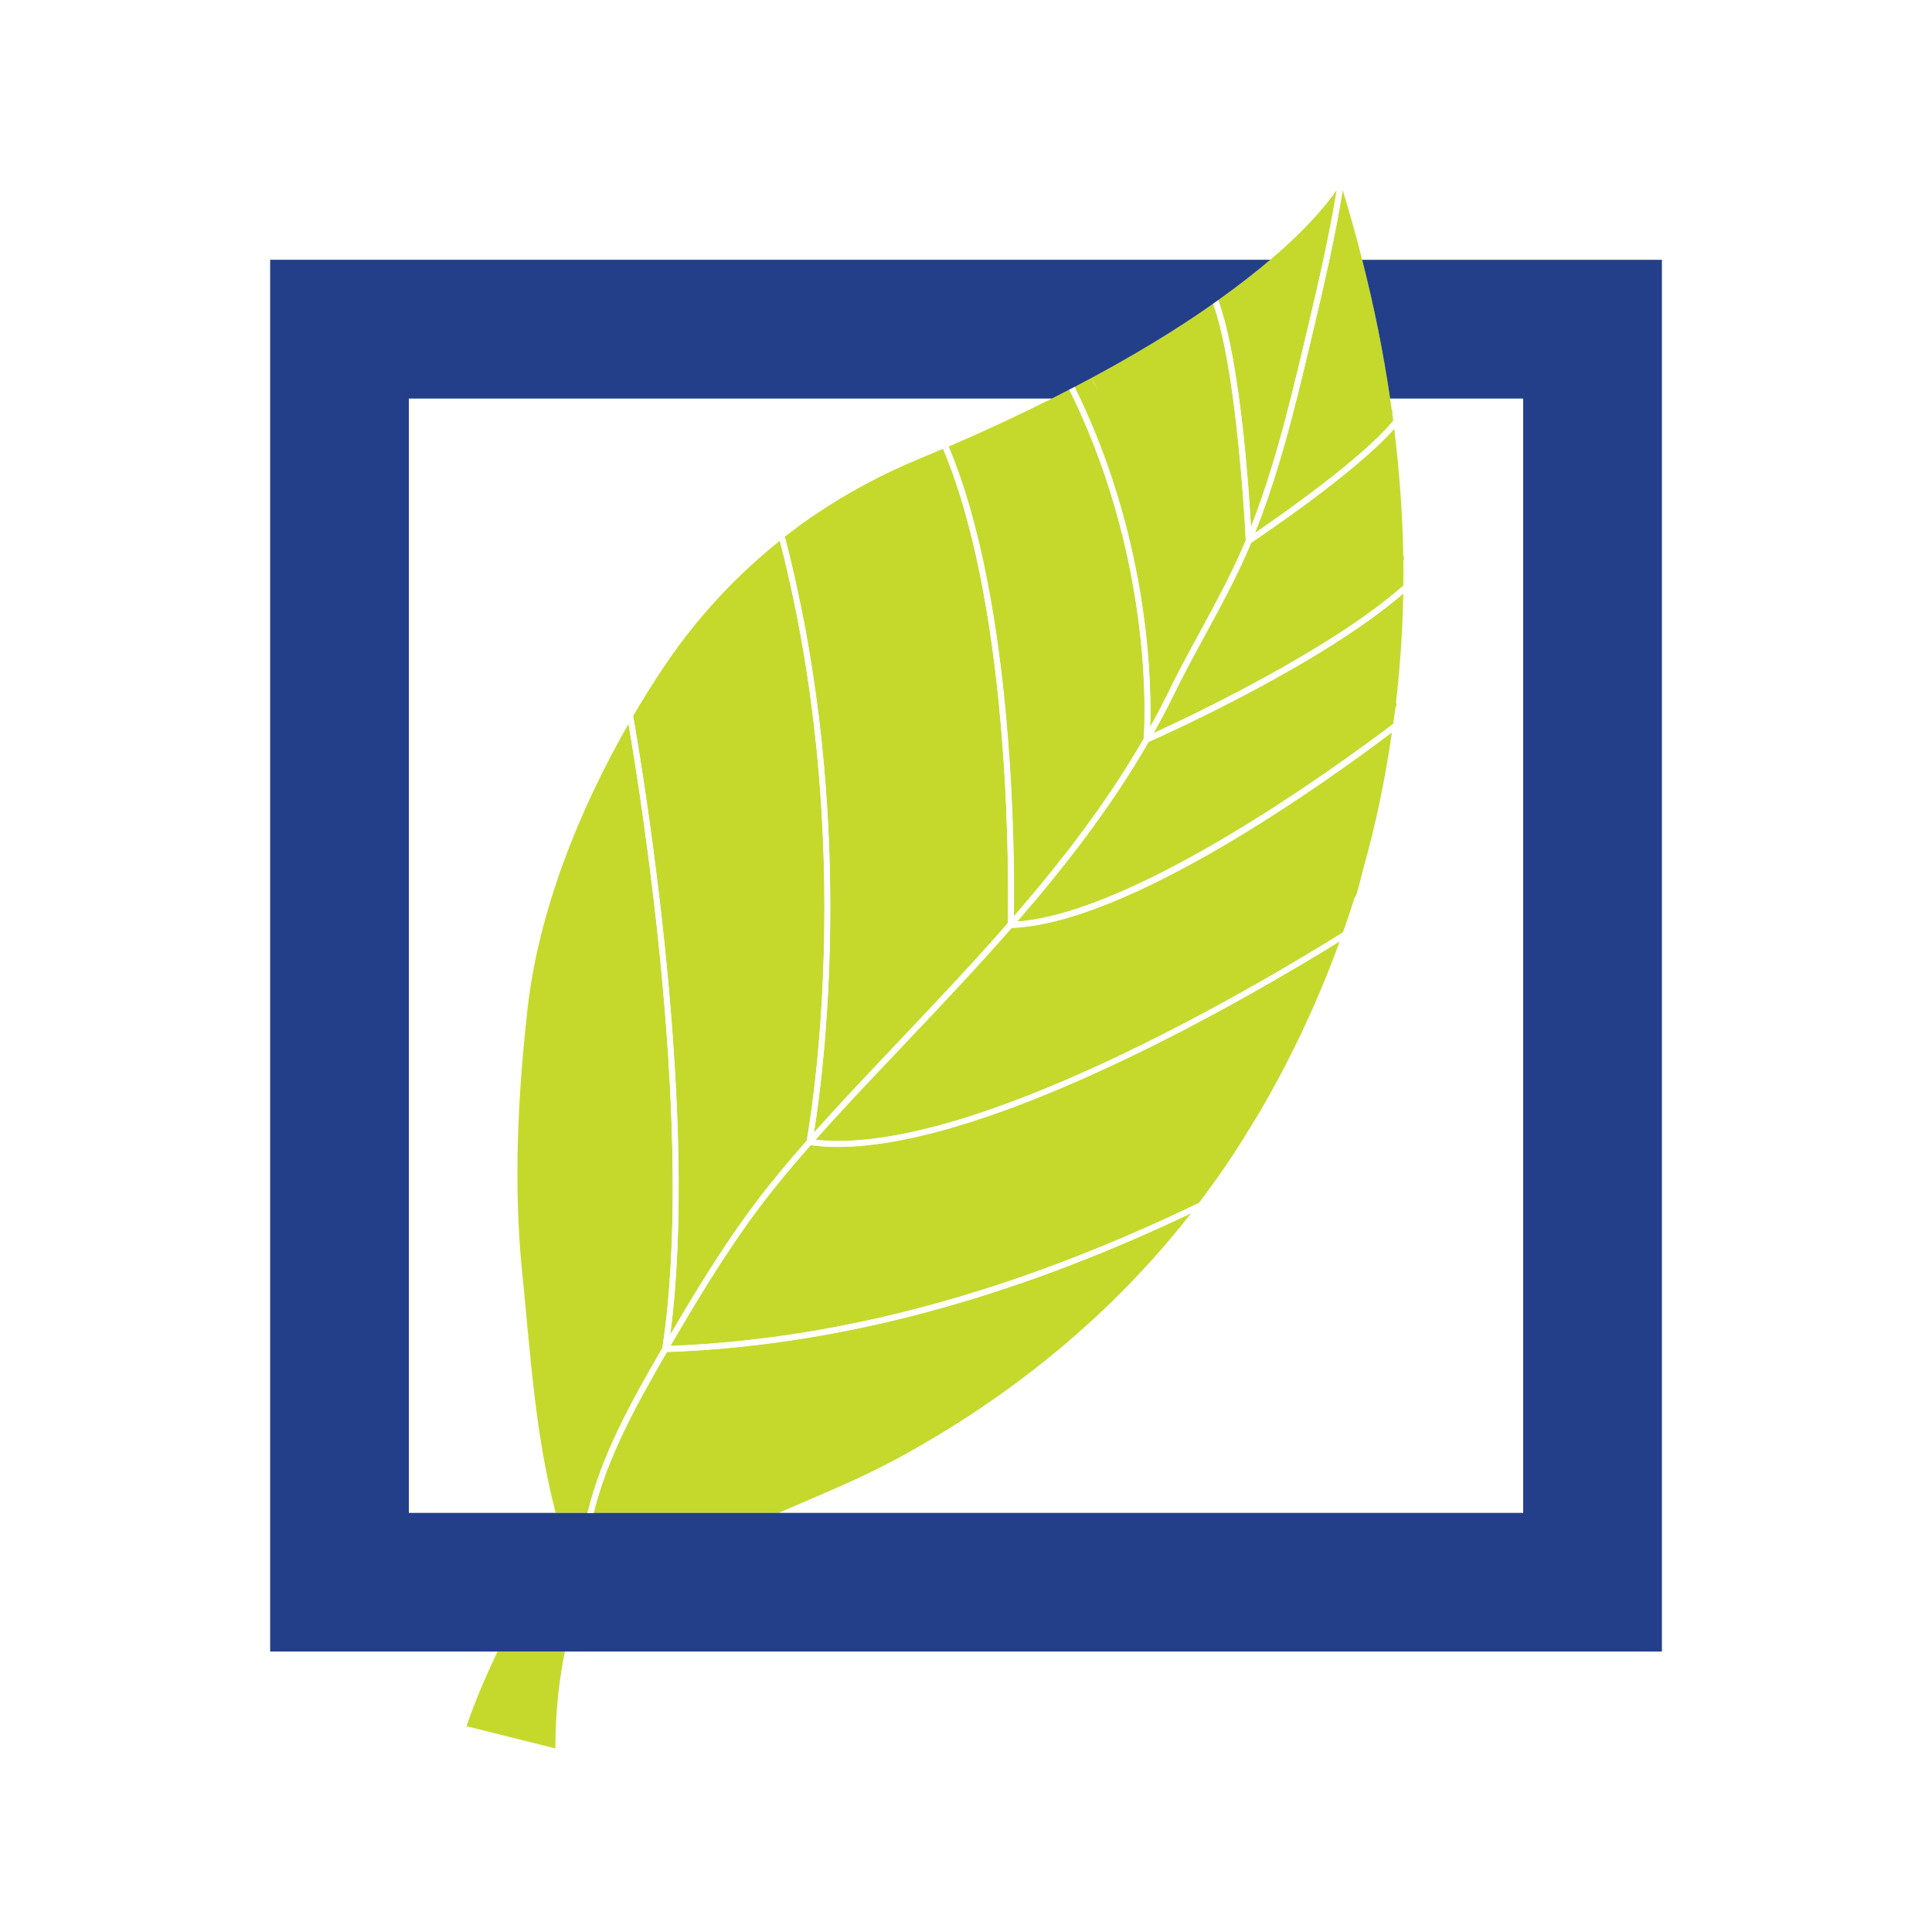 <?xml version="1.0" encoding="iso-8859-1"?>
<!-- Generator: Adobe Illustrator 28.6.0, SVG Export Plug-In . SVG Version: 9.03 Build 54939)  -->
<svg version="1.1" id="b" xmlns="http://www.w3.org/2000/svg" xmlns:xlink="http://www.w3.org/1999/xlink" x="0px" y="0px"
	 viewBox="0 0 273.11 273.11" style="enable-background:new 0 0 273.11 273.11;" xml:space="preserve">
<g id="c">
	<rect style="fill:#FFFFFF;" width="273.11" height="273.11"/>
	<path style="fill:#FFFFFF;" d="M137.52,61.97L137.52,61.97C138.55,65.14,137.62,62.27,137.52,61.97z"/>
	<path style="fill:#C5D92D;" d="M65.94,244.02l12.57,3.14c0-5.18,0.54-9.73,1.34-13.69h-9.52
		C67.36,239.64,65.94,244.02,65.94,244.02z"/>
	<path style="fill:#C5D92D;" d="M185.4,47.76c-0.67,2.84-1.36,5.71-2.08,8.58c-1.61,6.41-3.45,12.83-5.91,19
		c3.6-2.46,15.22-10.58,19.54-15.86c-0.05-0.36-0.08-0.72-0.13-1.08c0.08-0.1-0.06-0.53-0.06-0.53s-0.01,0.01-0.02,0.02
		c-0.07-0.52-0.16-1.04-0.23-1.56c-0.97-6.6-2.3-13.15-3.95-19.61c-0.84-3.3-1.75-6.58-2.75-9.83c-0.54,3.29-1.18,6.57-1.88,9.83
		c-0.8,3.71-1.67,7.4-2.53,11.03L185.4,47.76z"/>
	<path style="fill:#C5D92D;" d="M198.37,78.6c-0.1-6.02-0.55-12.02-1.28-17.98c-5.44,6.16-18.81,15.16-20.21,16.09
		c-1.87,4.5-4.23,8.85-6.52,13.05c-1.5,2.76-3.05,5.62-4.45,8.48c-0.89,1.83-1.85,3.63-2.84,5.4c4.95-2.26,25.01-11.72,35.31-20.86
		c0.01-1.22,0.03-2.43,0.01-3.65c0.13-0.13,0.03-0.58-0.01-0.53L198.37,78.6z"/>
	<path style="fill:#C5D92D;" d="M162.38,104.85c-5.23,9.09-11.68,17.45-18.59,25.41c16.79-1.24,45.29-21.99,53.15-27.93
		c0.11-0.78,0.23-1.56,0.33-2.35c0.2-0.18,0.16-0.66,0.06-0.58c0.6-5.15,0.95-10.32,1.04-15.51
		c-11.66,10.08-34.01,20.09-35.98,20.96L162.38,104.85z"/>
	<path style="fill:#C5D92D;" d="M176.85,74.5c2.31-5.9,4.07-12.03,5.61-18.16c0.74-2.94,1.44-5.87,2.13-8.77
		c0.84-3.57,1.7-7.19,2.49-10.84c0.71-3.28,1.36-6.59,1.9-9.9c-1.04,1.54-3.74,5.07-9.42,9.9c-2.04,1.74-4.48,3.65-7.35,5.7
		c1.28,3.45,2.24,8.63,2.96,13.91C176.15,63.61,176.65,71.07,176.85,74.5z"/>
	<path style="fill:#C5D92D;" d="M88.85,102.32c-6.96,12.13-12.75,26.49-14.3,40.47c-1.35,12.15-1.98,24.75-0.75,36.93
		c1.17,11.46,1.81,22.95,4.75,34.13h4.51c1.93-7.99,5.95-15.35,10.57-23.3C98.19,160.72,90.88,114.22,88.85,102.32z"/>
	<path style="fill:#C5D92D;" d="M114.6,161.86c-2.44,2.77-4.85,5.63-7.08,8.59c-4.81,6.37-8.93,13.25-12.75,19.8
		c23.98-0.94,48.48-7.57,74.72-20.21c2.3-3.03,4.48-6.18,6.51-9.46l0.37-0.61c0.82-1.34,1.66-2.68,2.44-4.05
		c4.17-7.31,7.71-14.97,10.59-22.88c-12.63,7.81-49.02,29.06-70.98,29.06c-1.33,0-2.6-0.09-3.81-0.25L114.6,161.86z"/>
	<path style="fill:#C5D92D;" d="M115.07,160.09c1.68-1.88,3.37-3.73,5.03-5.51c2.23-2.38,4.48-4.76,6.73-7.14
		c5.25-5.53,10.56-11.14,15.64-16.95c0.08-3.28,0.82-43.35-9.14-67.06c-1.16,0.5-2.33,0.99-3.53,1.49
		c-5.28,2.19-10.12,4.82-14.55,7.81l0,0c0,0-0.09,0.05-0.15,0.1c0,0-0.02,0.01-0.03,0.02l0,0c-0.07,0.05-0.14,0.1-0.17,0.11
		c-1.36,0.93-2.67,1.91-3.96,2.91c10.4,39.89,5.33,76.71,4.11,84.21L115.07,160.09z"/>
	<path style="fill:#C5D92D;" d="M162.6,102.76c0.89-1.6,1.75-3.22,2.55-4.88c1.4-2.88,2.96-5.75,4.47-8.52
		c2.28-4.2,4.64-8.53,6.5-13.01c-0.05-1.03-0.55-10.73-1.8-20.01c-0.69-5.12-1.61-10.09-2.81-13.42
		c-5.08,3.57-11.52,7.55-19.6,11.77c0.27,0.55,0.54,1.1,0.8,1.65C162.54,77.24,162.79,96.85,162.6,102.76z M154.39,53.66
		c0.16,0.27,0.46,0.81,0.85,1.61c-0.52-1.02-0.85-1.57-0.87-1.6h0.01L154.39,53.66z"/>
	<path style="fill:#C5D92D;" d="M127.44,148.02c-2.25,2.38-4.5,4.75-6.73,7.13c-1.79,1.92-3.62,3.92-5.44,5.96
		c21.68,2.42,62.31-21.66,74.57-29.31c0.58-1.63,1.13-3.26,1.65-4.91c0.36-0.27,0.92-3.03,1.27-4.24
		c1.77-6.29,3.08-12.69,4.01-19.15c-8.91,6.73-37.06,27.03-53.75,27.64c-5.06,5.78-10.35,11.36-15.58,16.87L127.44,148.02z"/>
	<path style="fill:#C5D92D;" d="M83.92,213.86h26.16c5.71-2.49,11.42-4.77,16.93-7.77c16.13-8.78,30.21-20.31,41.38-34.6
		c-25.98,12.32-50.28,18.75-74.1,19.61c-4.52,7.78-8.44,14.99-10.36,22.76L83.92,213.86z"/>
	<path style="fill:#C5D92D;" d="M143.33,129.53c6.83-7.89,13.2-16.16,18.37-25.14c0.13-1.7,1.51-24.06-9.89-48.05
		c-0.2-0.42-0.42-0.85-0.63-1.27c-0.82,0.42-1.64,0.84-2.49,1.27c-4.4,2.21-9.24,4.48-14.58,6.78
		C143.54,85.55,143.44,122.42,143.33,129.53L143.33,129.53z M137.52,61.97L137.52,61.97C137.62,62.27,138.55,65.14,137.52,61.97z"/>
	<path style="fill:#C5D92D;" d="M94.74,188.68c3.64-6.22,7.57-12.69,12.12-18.73c2.27-3,4.7-5.9,7.17-8.7
		c0.34-1.81,7.43-41.44-3.79-84.81c-6.35,5.07-11.74,10.96-16.19,17.52l-0.32,0.48c-1.44,2.15-2.85,4.42-4.23,6.77
		c1.73,9.92,9.33,56.57,5.24,87.46L94.74,188.68z"/>
	<path style="fill:#233F89;" d="M192.56,36.73c1.65,6.47,2.98,13.01,3.95,19.61h18.81v157.52H57.8V56.34h90.89
		c0.85-0.43,1.67-0.85,2.49-1.27c0.25-0.13,0.49-0.25,0.74-0.38c8.09-4.22,14.52-8.19,19.6-11.77c0.24-0.17,0.47-0.33,0.7-0.5
		c2.87-2.05,5.31-3.96,7.35-5.7H38.19v196.74h196.74V36.73H192.56L192.56,36.73z"/>
	<path style="fill:#FFFFFF;" d="M154.39,53.66h-0.01c0,0,0.35,0.59,0.87,1.61c-0.4-0.8-0.7-1.34-0.85-1.61H154.39z"/>
	<path style="fill:#FFFFFF;" d="M198.36,83.9c0-0.37,0-0.74,0-1.11c-10.3,9.14-30.36,18.6-35.31,20.86c0.99-1.77,1.95-3.57,2.84-5.4
		c1.4-2.87,2.95-5.72,4.45-8.48c2.29-4.2,4.65-8.55,6.52-13.05c1.4-0.94,14.78-9.93,20.21-16.09c-0.05-0.38-0.09-0.75-0.14-1.13
		c-4.32,5.28-15.93,13.4-19.54,15.86c2.45-6.17,4.29-12.59,5.91-19c0.72-2.87,1.41-5.74,2.08-8.58c0.86-3.63,1.73-7.31,2.53-11.03
		c0.7-3.26,1.35-6.54,1.88-9.83c-0.02-0.08-0.05-0.16-0.07-0.24c-0.07-0.21-0.12-0.43-0.19-0.64c0-0.02-0.01-0.04-0.02-0.06
		c0,0-0.01,0.02-0.03,0.06c-0.02,0.03-0.05,0.09-0.09,0.15c-0.09,0.15-0.23,0.37-0.43,0.66c-0.54,3.32-1.19,6.62-1.9,9.9
		c-0.79,3.65-1.64,7.27-2.49,10.84c-0.69,2.9-1.39,5.84-2.13,8.77c-1.55,6.13-3.31,12.26-5.61,18.16c-0.2-3.44-0.7-10.9-1.68-18.16
		c-0.71-5.29-1.68-10.46-2.96-13.91c-0.23,0.17-0.46,0.33-0.7,0.5c1.2,3.33,2.12,8.3,2.81,13.42c1.25,9.28,1.75,18.98,1.8,20.01
		c-1.86,4.48-4.22,8.81-6.5,13.01c-1.51,2.77-3.06,5.63-4.47,8.52c-0.8,1.65-1.67,3.27-2.55,4.88c0.19-5.91-0.06-25.52-9.89-46.42
		c-0.26-0.55-0.53-1.1-0.8-1.65c-0.24,0.13-0.49,0.25-0.74,0.38c0.21,0.42,0.42,0.85,0.63,1.27c11.41,23.99,10.02,46.34,9.89,48.05
		c-5.16,8.98-11.53,17.26-18.37,25.14c0.11-7.11,0.2-43.97-9.22-66.41c-0.25,0.11-0.51,0.22-0.76,0.32
		c9.97,23.71,9.22,63.78,9.14,67.06c-5.08,5.81-10.39,11.41-15.64,16.95c-2.26,2.38-4.51,4.75-6.73,7.14
		c-1.66,1.78-3.35,3.63-5.03,5.51c1.22-7.5,6.29-44.32-4.11-84.21c-0.24,0.19-0.47,0.38-0.71,0.56
		c11.21,43.37,4.12,82.99,3.79,84.81c-2.47,2.8-4.91,5.7-7.17,8.7c-4.55,6.03-8.48,12.5-12.12,18.73
		c4.09-30.88-3.51-77.54-5.24-87.46c-0.22,0.37-0.44,0.73-0.65,1.1c2.04,11.9,9.35,58.4,4.78,88.23
		c-4.62,7.95-8.64,15.31-10.57,23.3h0.85c1.91-7.77,5.84-14.98,10.36-22.76c23.82-0.86,48.12-7.28,74.1-19.61
		c0.37-0.48,0.74-0.97,1.11-1.45c-26.23,12.64-50.73,19.27-74.72,20.21c3.82-6.55,7.94-13.43,12.75-19.8
		c2.23-2.96,4.64-5.82,7.08-8.59c1.22,0.16,2.48,0.25,3.81,0.25c21.96,0,58.35-21.25,70.98-29.06c0.15-0.42,0.3-0.83,0.45-1.25
		c-12.26,7.65-52.89,31.72-74.57,29.31c1.82-2.04,3.64-4.04,5.44-5.96c2.23-2.38,4.48-4.76,6.73-7.13
		c5.23-5.51,10.52-11.09,15.58-16.87c16.69-0.62,44.85-20.91,53.75-27.64c0.06-0.39,0.11-0.78,0.16-1.17
		c-7.86,5.95-36.36,26.7-53.15,27.93c6.91-7.96,13.36-16.32,18.59-25.41c1.97-0.87,24.32-10.88,35.98-20.96L198.36,83.9z"/>
</g>
</svg>

